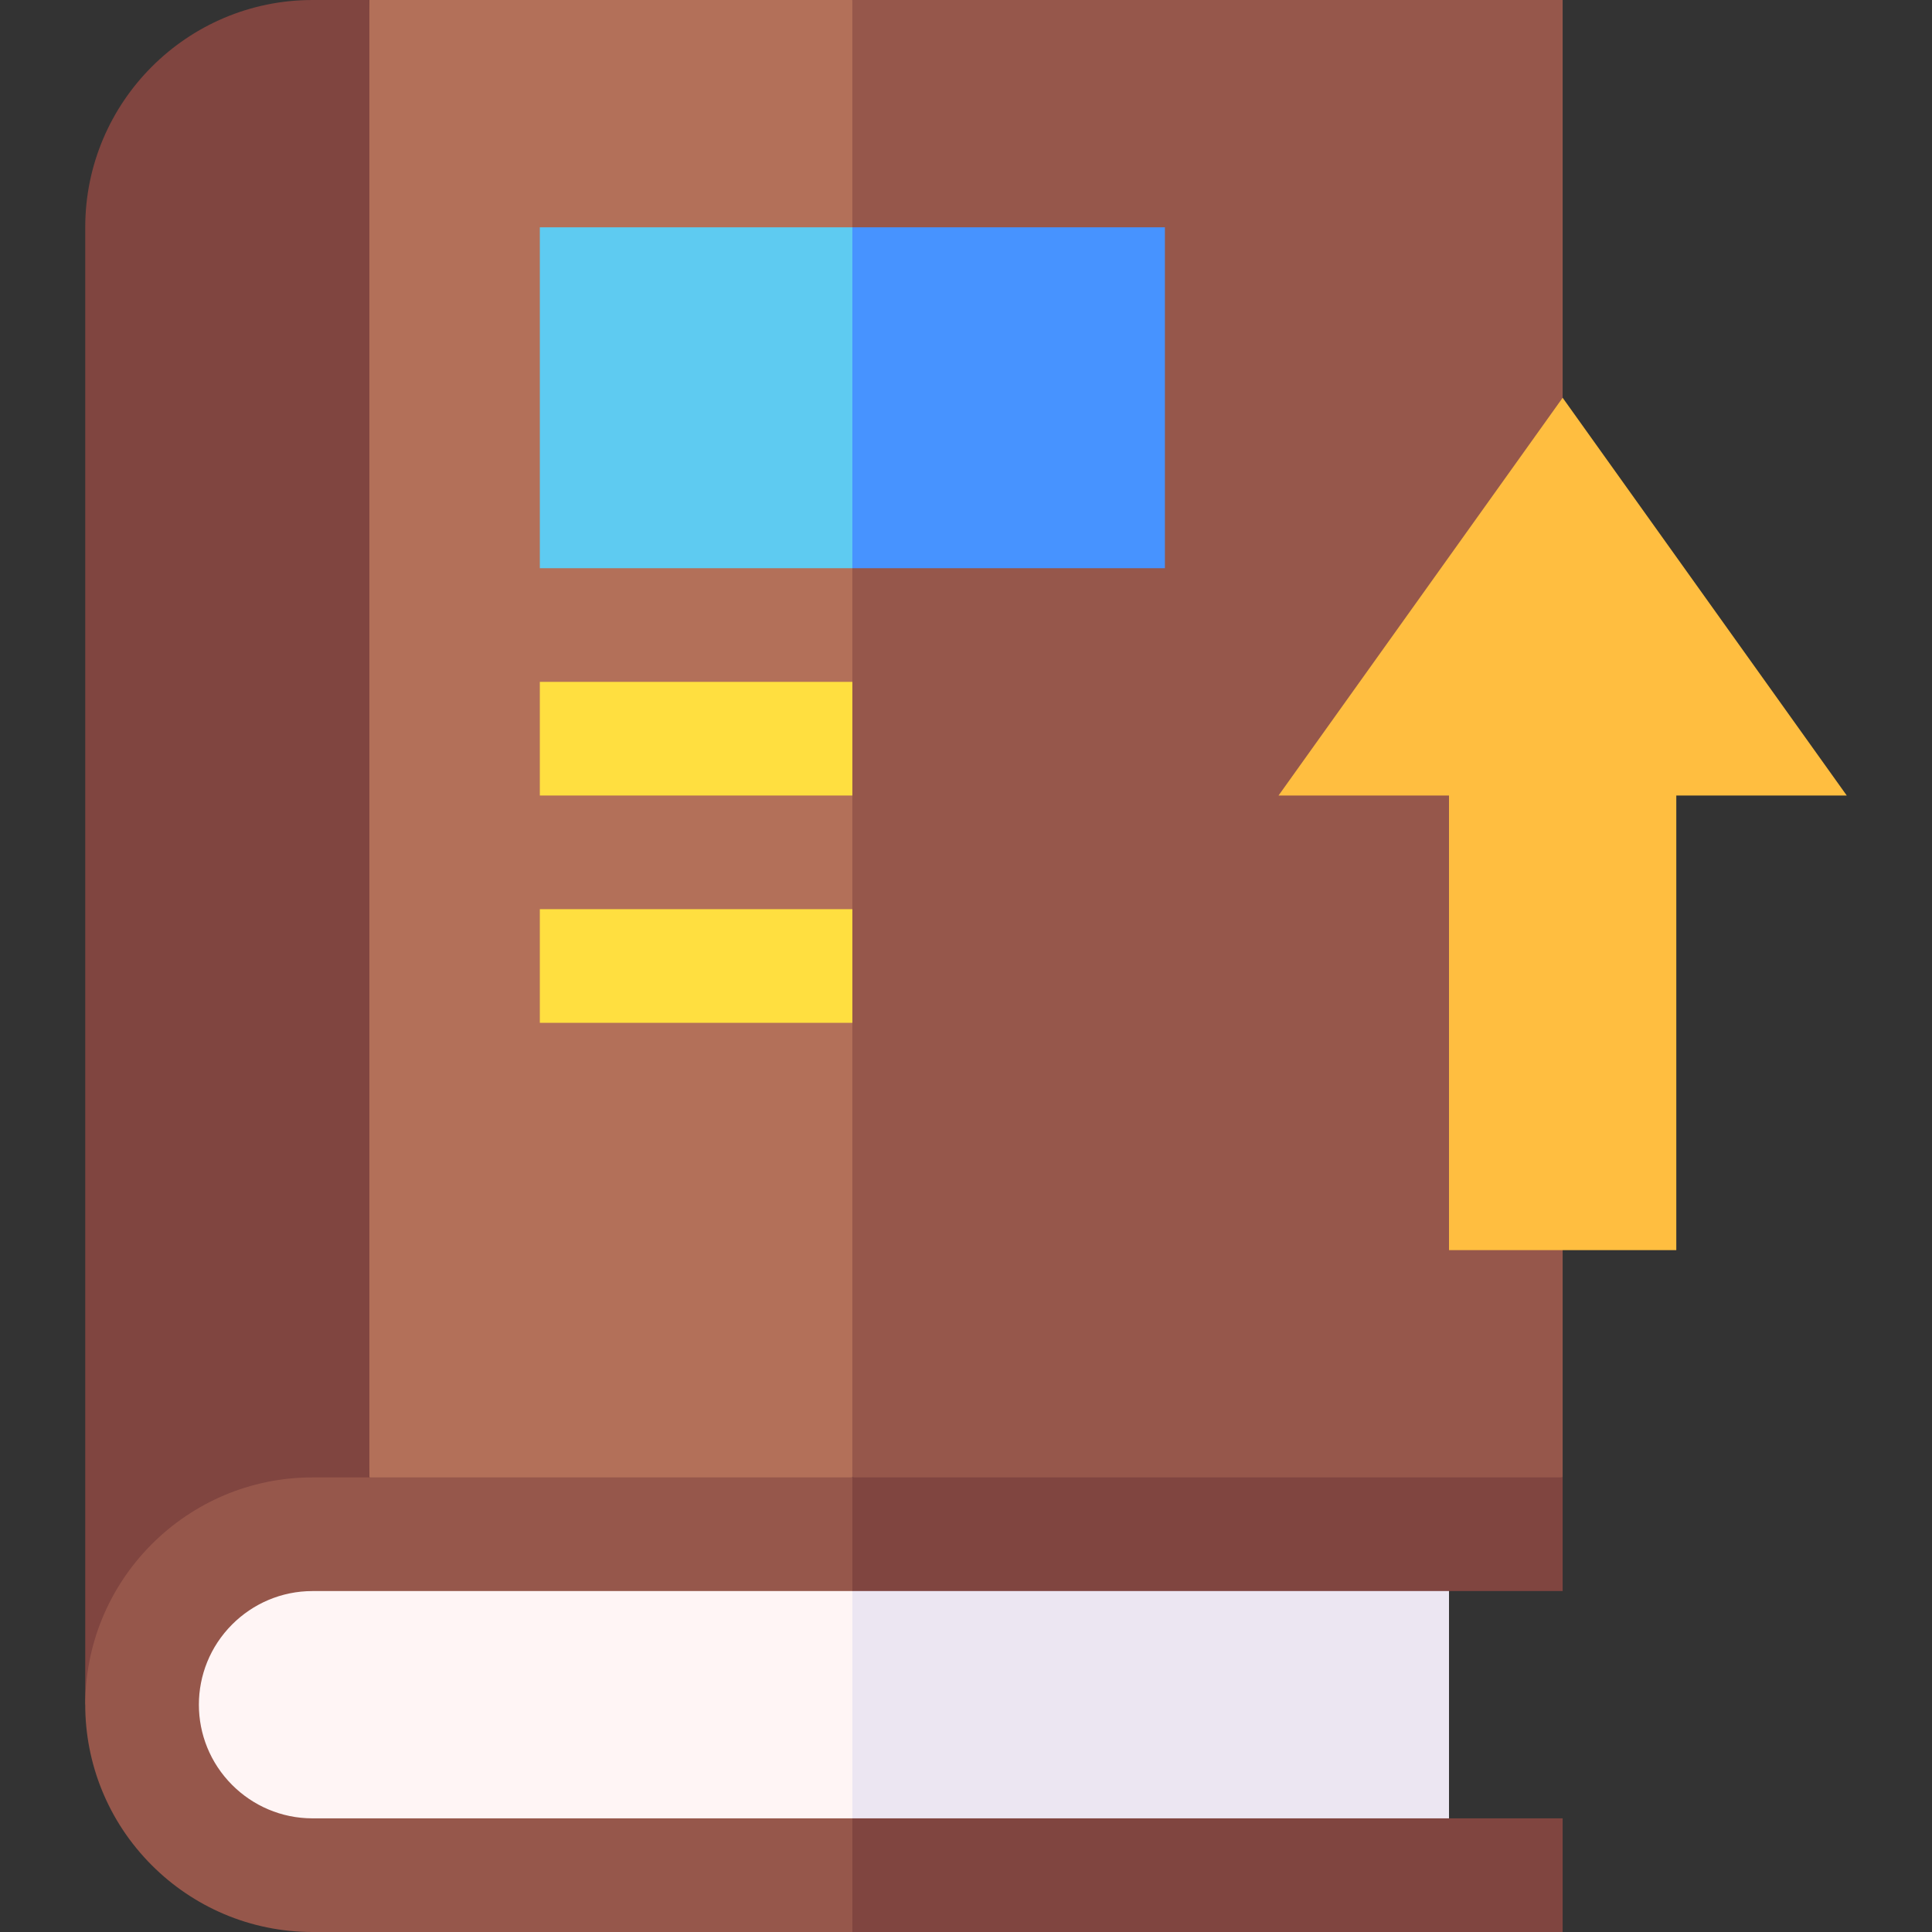 <svg id="Capa_1" enable-background="new 0 0 510 510" height="512" viewBox="0 0 510 510" width="512" xmlns="http://www.w3.org/2000/svg"><rect x="0" y="0" width="510" height="510" fill="#333333" stroke="none"/><g id="XMLID_123_"><path id="XMLID_3515_" d="m97.501 0-10 195 10 195 63.75 10 63.75-10 10-195-10-195c-15.411 0-111.987 0-127.5 0z" fill="#b37059"/><path id="XMLID_3500_" d="m412.501 0c-10.41 0-177.09 0-187.5 0v390l93.75 10 93.75-10c0-11.005 0-379.008 0-390z" fill="#96574b"/><path id="XMLID_3527_" d="m97.501 405c-41.042 0-60 21.131-60 45 0 24.851 20.146 45 45 45h142.5l10-45-10-45c-15.411 0-111.987 0-127.5 0z" fill="#fff5f5"/><path id="XMLID_3482_" d="m382.501 405c-8.743 0-148.757 0-157.5 0v90h157.5c0-10.889 0-79.039 0-90z" fill="#ece6f2"/><path id="XMLID_3294_" d="m97.501 390c0-1.007 0-376.188 0-390-5.246 0-9.754 0-15 0-33.083 0-60 26.915-60 60v390z" fill="#804540"/><path id="XMLID_3496_" d="m61.298 428.797c5.432-5.433 12.932-8.797 21.203-8.797h142.5l10-15-10-15c-7.908 0-134.592 0-142.5 0-16.542 0-31.542 6.728-42.406 17.594-23.454 23.452-23.469 61.345 0 84.812 10.864 10.866 25.864 17.594 42.406 17.594h142.5l10-15-10-15c-7.908 0-134.592 0-142.5 0-8.271 0-15.771-3.364-21.203-8.797-11.726-11.725-11.735-30.674 0-42.406z" fill="#96574b"/><path id="XMLID_3296_" d="m412.501 510c0-10.492 0-19.508 0-30-9.796 0-165.499 0-187.5 0v30z" fill="#804540"/><path id="XMLID_3474_" d="m412.501 420c0-10.492 0-19.508 0-30-10.41 0-177.09 0-187.5 0v30z" fill="#804540"/><path id="XMLID_3288_" d="m382.501 210v120h60c0-14.518 0-105.387 0-120h45c-9.072-12.701-65.868-92.215-75-105-9.072 12.701-65.868 92.215-75 105z" fill="#ffbe40"/><path id="XMLID_3290_" d="m225.001 210c-9.975 0-72.459 0-82.5 0 0-10.492 0-19.508 0-30h82.5z" fill="#ffdf40"/><path id="XMLID_3289_" d="m225.001 270c-9.975 0-72.459 0-82.5 0 0-10.492 0-19.508 0-30h82.5z" fill="#ffdf40"/><path id="XMLID_3494_" d="m142.501 150h82.5l10-45-10-45c-9.975 0-72.459 0-82.5 0z" fill="#5ecbf1"/><path id="XMLID_3475_" d="m307.501 150c0-10.889 0-79.039 0-90-9.975 0-72.459 0-82.5 0v90z" fill="#4793ff"/></g></svg>